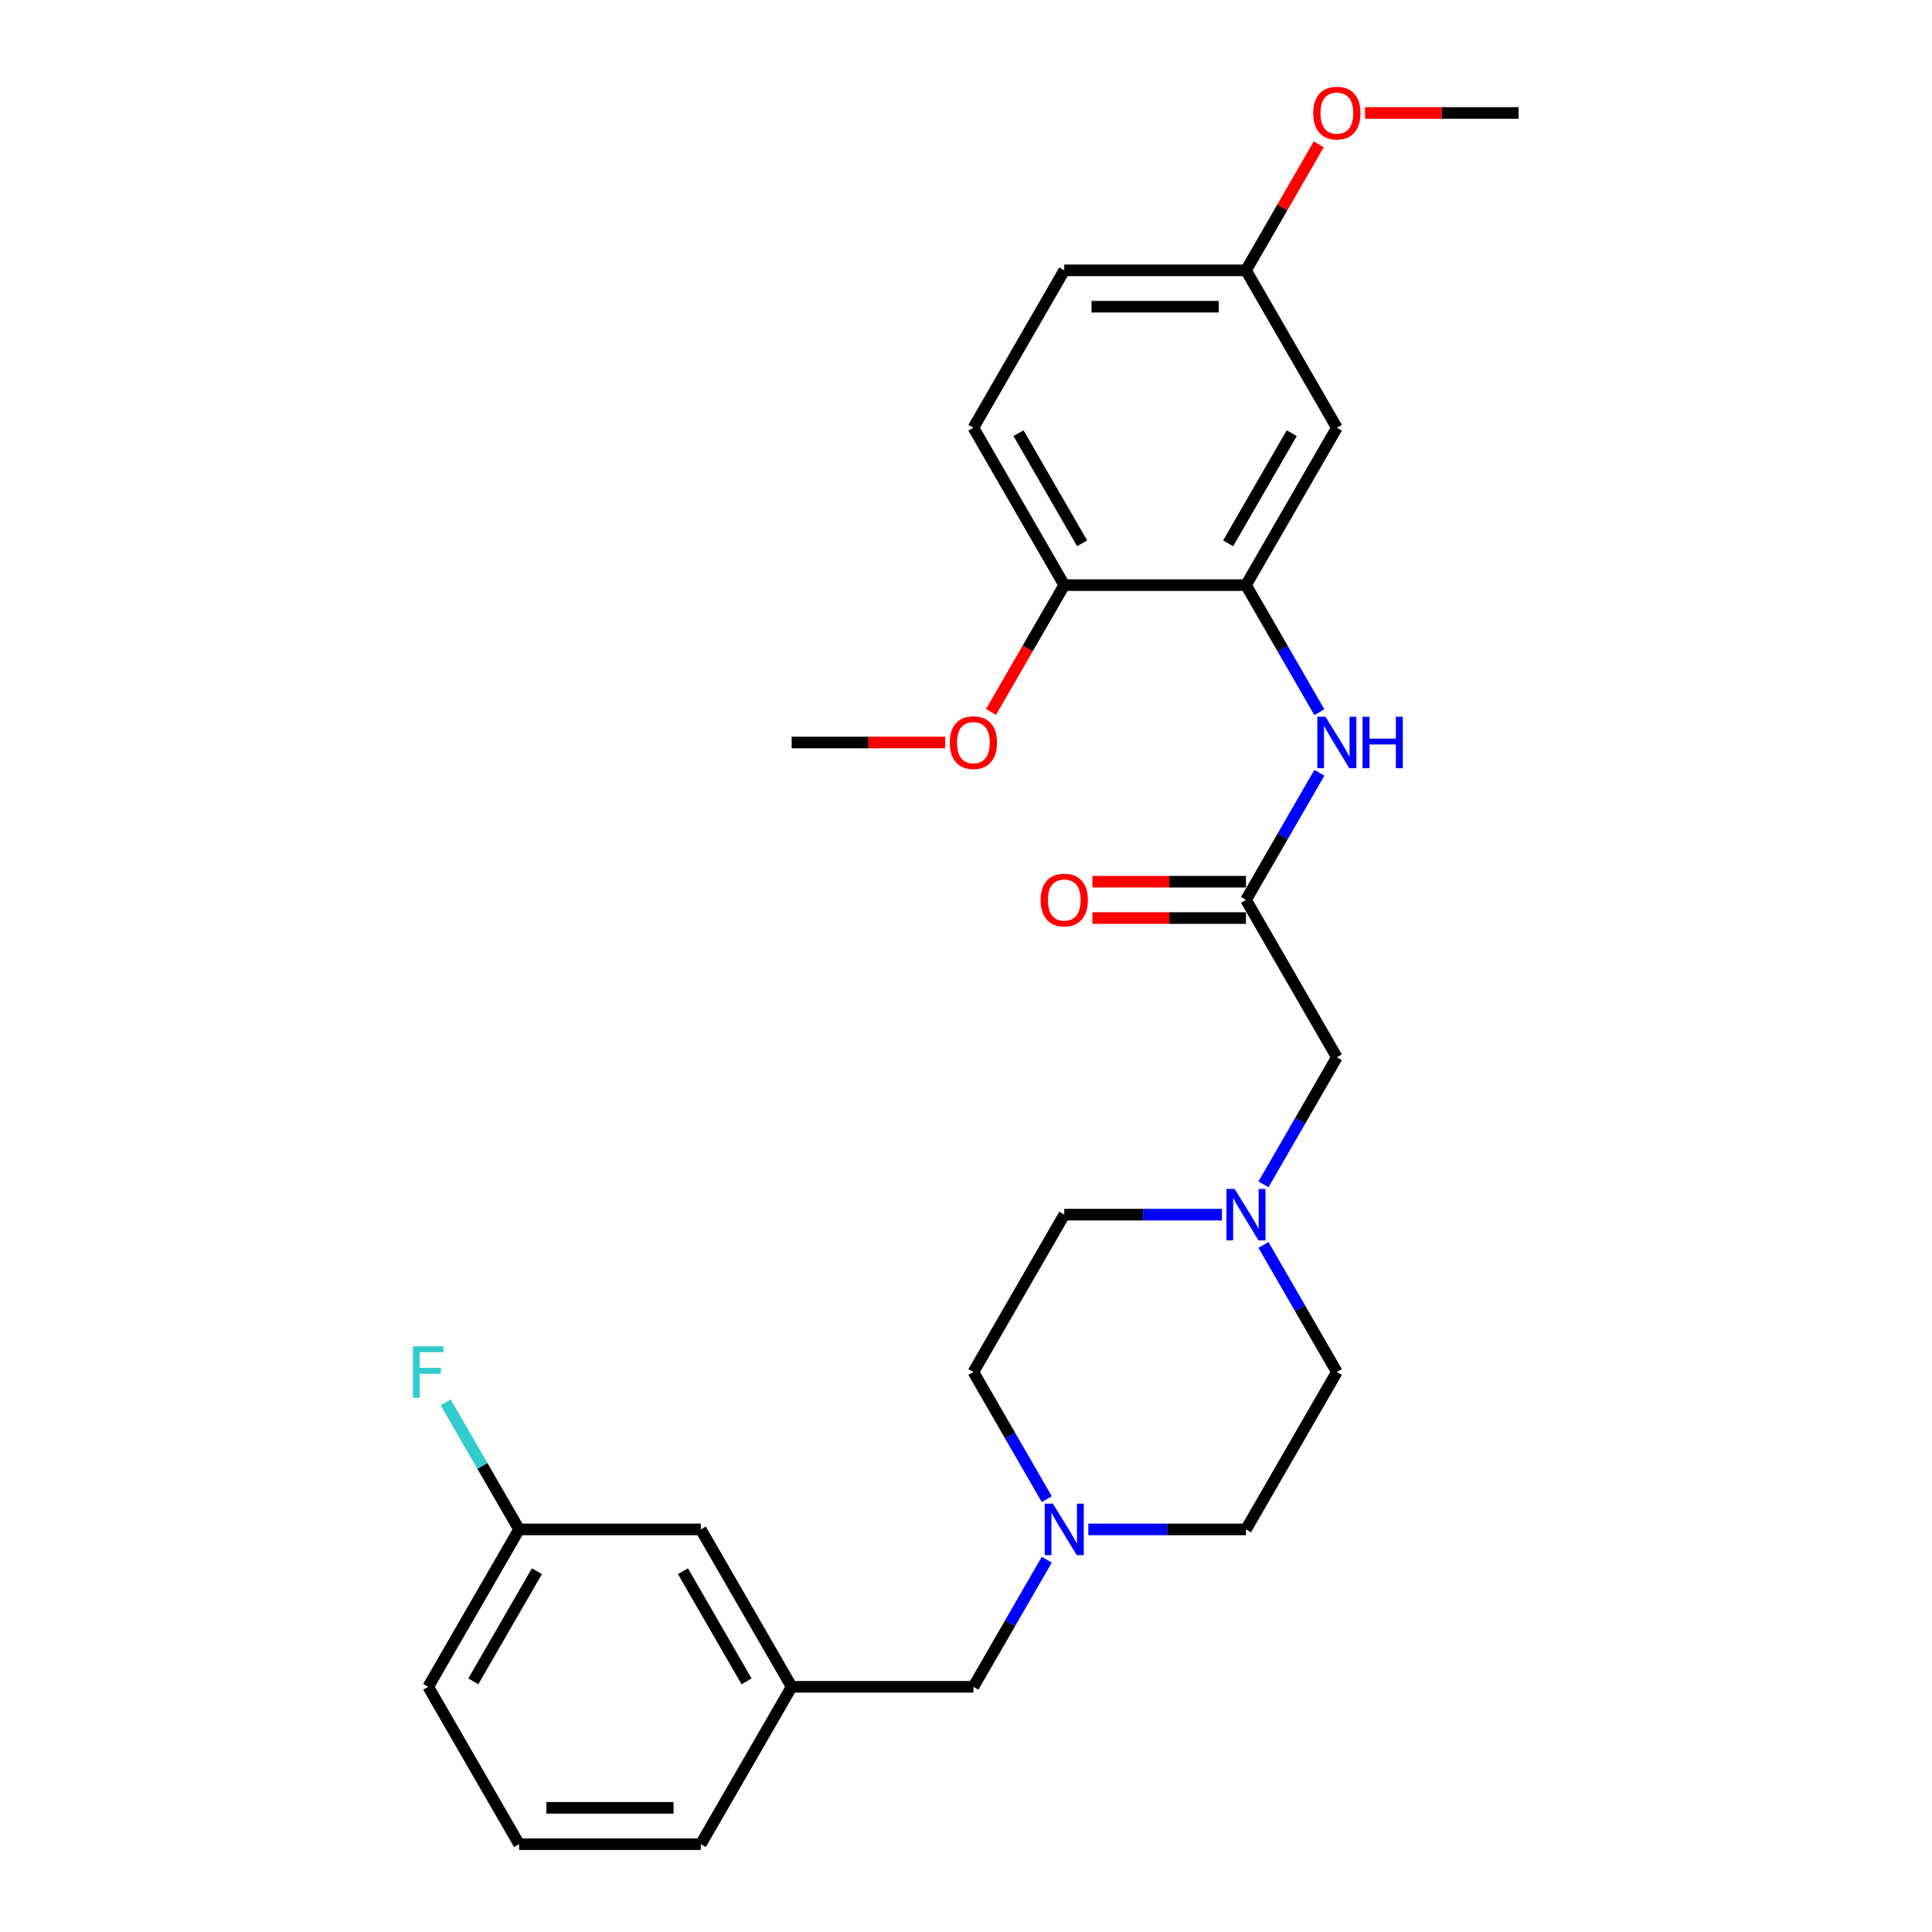 <?xml version='1.0' encoding='iso-8859-1'?>
<svg version='1.1' baseProfile='full'
              xmlns='http://www.w3.org/2000/svg'
                      xmlns:rdkit='http://www.rdkit.org/xml'
                      xmlns:xlink='http://www.w3.org/1999/xlink'
                  xml:space='preserve'
width='1000px' height='1000px' viewBox='0 0 1000 1000'>
<!-- END OF HEADER -->
<rect style='opacity:1.0;fill:#FFFFFF;stroke:none' width='1000' height='1000' x='0' y='0'> </rect>
<path class='bond-0' d='M 644.922,302.854 L 663.914,335.749' style='fill:none;fill-rule:evenodd;stroke:#000000;stroke-width:6px;stroke-linecap:butt;stroke-linejoin:miter;stroke-opacity:1' />
<path class='bond-0' d='M 663.914,335.749 L 682.906,368.645' style='fill:none;fill-rule:evenodd;stroke:#0000FF;stroke-width:6px;stroke-linecap:butt;stroke-linejoin:miter;stroke-opacity:1' />
<path class='bond-4' d='M 644.922,302.854 L 691.954,221.393' style='fill:none;fill-rule:evenodd;stroke:#000000;stroke-width:6px;stroke-linecap:butt;stroke-linejoin:miter;stroke-opacity:1' />
<path class='bond-4' d='M 635.684,281.229 L 668.606,224.206' style='fill:none;fill-rule:evenodd;stroke:#000000;stroke-width:6px;stroke-linecap:butt;stroke-linejoin:miter;stroke-opacity:1' />
<path class='bond-5' d='M 644.922,302.854 L 550.858,302.854' style='fill:none;fill-rule:evenodd;stroke:#000000;stroke-width:6px;stroke-linecap:butt;stroke-linejoin:miter;stroke-opacity:1' />
<path class='bond-1' d='M 682.906,399.987 L 663.914,432.882' style='fill:none;fill-rule:evenodd;stroke:#0000FF;stroke-width:6px;stroke-linecap:butt;stroke-linejoin:miter;stroke-opacity:1' />
<path class='bond-1' d='M 663.914,432.882 L 644.922,465.777' style='fill:none;fill-rule:evenodd;stroke:#000000;stroke-width:6px;stroke-linecap:butt;stroke-linejoin:miter;stroke-opacity:1' />
<path class='bond-6' d='M 644.922,465.777 L 691.954,547.238' style='fill:none;fill-rule:evenodd;stroke:#000000;stroke-width:6px;stroke-linecap:butt;stroke-linejoin:miter;stroke-opacity:1' />
<path class='bond-7' d='M 644.922,456.371 L 605.18,456.371' style='fill:none;fill-rule:evenodd;stroke:#000000;stroke-width:6px;stroke-linecap:butt;stroke-linejoin:miter;stroke-opacity:1' />
<path class='bond-7' d='M 605.18,456.371 L 565.438,456.371' style='fill:none;fill-rule:evenodd;stroke:#FF0000;stroke-width:6px;stroke-linecap:butt;stroke-linejoin:miter;stroke-opacity:1' />
<path class='bond-7' d='M 644.922,475.183 L 605.18,475.183' style='fill:none;fill-rule:evenodd;stroke:#000000;stroke-width:6px;stroke-linecap:butt;stroke-linejoin:miter;stroke-opacity:1' />
<path class='bond-7' d='M 605.18,475.183 L 565.438,475.183' style='fill:none;fill-rule:evenodd;stroke:#FF0000;stroke-width:6px;stroke-linecap:butt;stroke-linejoin:miter;stroke-opacity:1' />
<path class='bond-2' d='M 653.969,613.029 L 672.961,580.134' style='fill:none;fill-rule:evenodd;stroke:#0000FF;stroke-width:6px;stroke-linecap:butt;stroke-linejoin:miter;stroke-opacity:1' />
<path class='bond-2' d='M 672.961,580.134 L 691.954,547.238' style='fill:none;fill-rule:evenodd;stroke:#000000;stroke-width:6px;stroke-linecap:butt;stroke-linejoin:miter;stroke-opacity:1' />
<path class='bond-13' d='M 632.468,628.7 L 591.663,628.7' style='fill:none;fill-rule:evenodd;stroke:#0000FF;stroke-width:6px;stroke-linecap:butt;stroke-linejoin:miter;stroke-opacity:1' />
<path class='bond-13' d='M 591.663,628.7 L 550.858,628.7' style='fill:none;fill-rule:evenodd;stroke:#000000;stroke-width:6px;stroke-linecap:butt;stroke-linejoin:miter;stroke-opacity:1' />
<path class='bond-14' d='M 653.969,644.371 L 672.961,677.266' style='fill:none;fill-rule:evenodd;stroke:#0000FF;stroke-width:6px;stroke-linecap:butt;stroke-linejoin:miter;stroke-opacity:1' />
<path class='bond-14' d='M 672.961,677.266 L 691.954,710.161' style='fill:none;fill-rule:evenodd;stroke:#000000;stroke-width:6px;stroke-linecap:butt;stroke-linejoin:miter;stroke-opacity:1' />
<path class='bond-3' d='M 563.312,791.623 L 604.117,791.623' style='fill:none;fill-rule:evenodd;stroke:#0000FF;stroke-width:6px;stroke-linecap:butt;stroke-linejoin:miter;stroke-opacity:1' />
<path class='bond-3' d='M 604.117,791.623 L 644.922,791.623' style='fill:none;fill-rule:evenodd;stroke:#000000;stroke-width:6px;stroke-linecap:butt;stroke-linejoin:miter;stroke-opacity:1' />
<path class='bond-8' d='M 541.811,807.294 L 522.819,840.189' style='fill:none;fill-rule:evenodd;stroke:#0000FF;stroke-width:6px;stroke-linecap:butt;stroke-linejoin:miter;stroke-opacity:1' />
<path class='bond-8' d='M 522.819,840.189 L 503.826,873.084' style='fill:none;fill-rule:evenodd;stroke:#000000;stroke-width:6px;stroke-linecap:butt;stroke-linejoin:miter;stroke-opacity:1' />
<path class='bond-28' d='M 541.811,775.952 L 522.819,743.056' style='fill:none;fill-rule:evenodd;stroke:#0000FF;stroke-width:6px;stroke-linecap:butt;stroke-linejoin:miter;stroke-opacity:1' />
<path class='bond-28' d='M 522.819,743.056 L 503.826,710.161' style='fill:none;fill-rule:evenodd;stroke:#000000;stroke-width:6px;stroke-linecap:butt;stroke-linejoin:miter;stroke-opacity:1' />
<path class='bond-11' d='M 691.954,221.393 L 644.922,139.931' style='fill:none;fill-rule:evenodd;stroke:#000000;stroke-width:6px;stroke-linecap:butt;stroke-linejoin:miter;stroke-opacity:1' />
<path class='bond-10' d='M 550.858,302.854 L 503.826,221.393' style='fill:none;fill-rule:evenodd;stroke:#000000;stroke-width:6px;stroke-linecap:butt;stroke-linejoin:miter;stroke-opacity:1' />
<path class='bond-10' d='M 560.096,281.229 L 527.174,224.206' style='fill:none;fill-rule:evenodd;stroke:#000000;stroke-width:6px;stroke-linecap:butt;stroke-linejoin:miter;stroke-opacity:1' />
<path class='bond-20' d='M 550.858,302.854 L 531.91,335.674' style='fill:none;fill-rule:evenodd;stroke:#000000;stroke-width:6px;stroke-linecap:butt;stroke-linejoin:miter;stroke-opacity:1' />
<path class='bond-20' d='M 531.91,335.674 L 512.961,368.494' style='fill:none;fill-rule:evenodd;stroke:#FF0000;stroke-width:6px;stroke-linecap:butt;stroke-linejoin:miter;stroke-opacity:1' />
<path class='bond-9' d='M 503.826,873.084 L 409.763,873.084' style='fill:none;fill-rule:evenodd;stroke:#000000;stroke-width:6px;stroke-linecap:butt;stroke-linejoin:miter;stroke-opacity:1' />
<path class='bond-16' d='M 409.763,873.084 L 362.731,791.623' style='fill:none;fill-rule:evenodd;stroke:#000000;stroke-width:6px;stroke-linecap:butt;stroke-linejoin:miter;stroke-opacity:1' />
<path class='bond-16' d='M 386.416,870.271 L 353.494,813.248' style='fill:none;fill-rule:evenodd;stroke:#000000;stroke-width:6px;stroke-linecap:butt;stroke-linejoin:miter;stroke-opacity:1' />
<path class='bond-23' d='M 409.763,873.084 L 362.731,954.545' style='fill:none;fill-rule:evenodd;stroke:#000000;stroke-width:6px;stroke-linecap:butt;stroke-linejoin:miter;stroke-opacity:1' />
<path class='bond-18' d='M 503.826,221.393 L 550.858,139.931' style='fill:none;fill-rule:evenodd;stroke:#000000;stroke-width:6px;stroke-linecap:butt;stroke-linejoin:miter;stroke-opacity:1' />
<path class='bond-21' d='M 644.922,139.931 L 663.751,107.318' style='fill:none;fill-rule:evenodd;stroke:#000000;stroke-width:6px;stroke-linecap:butt;stroke-linejoin:miter;stroke-opacity:1' />
<path class='bond-21' d='M 663.751,107.318 L 682.58,74.706' style='fill:none;fill-rule:evenodd;stroke:#FF0000;stroke-width:6px;stroke-linecap:butt;stroke-linejoin:miter;stroke-opacity:1' />
<path class='bond-27' d='M 644.922,139.931 L 550.858,139.931' style='fill:none;fill-rule:evenodd;stroke:#000000;stroke-width:6px;stroke-linecap:butt;stroke-linejoin:miter;stroke-opacity:1' />
<path class='bond-27' d='M 630.812,158.744 L 564.968,158.744' style='fill:none;fill-rule:evenodd;stroke:#000000;stroke-width:6px;stroke-linecap:butt;stroke-linejoin:miter;stroke-opacity:1' />
<path class='bond-12' d='M 644.922,791.623 L 691.954,710.161' style='fill:none;fill-rule:evenodd;stroke:#000000;stroke-width:6px;stroke-linecap:butt;stroke-linejoin:miter;stroke-opacity:1' />
<path class='bond-15' d='M 550.858,628.7 L 503.826,710.161' style='fill:none;fill-rule:evenodd;stroke:#000000;stroke-width:6px;stroke-linecap:butt;stroke-linejoin:miter;stroke-opacity:1' />
<path class='bond-17' d='M 362.731,791.623 L 268.668,791.623' style='fill:none;fill-rule:evenodd;stroke:#000000;stroke-width:6px;stroke-linecap:butt;stroke-linejoin:miter;stroke-opacity:1' />
<path class='bond-19' d='M 268.668,791.623 L 249.676,758.727' style='fill:none;fill-rule:evenodd;stroke:#000000;stroke-width:6px;stroke-linecap:butt;stroke-linejoin:miter;stroke-opacity:1' />
<path class='bond-19' d='M 249.676,758.727 L 230.684,725.832' style='fill:none;fill-rule:evenodd;stroke:#33CCCC;stroke-width:6px;stroke-linecap:butt;stroke-linejoin:miter;stroke-opacity:1' />
<path class='bond-29' d='M 268.668,791.623 L 221.636,873.084' style='fill:none;fill-rule:evenodd;stroke:#000000;stroke-width:6px;stroke-linecap:butt;stroke-linejoin:miter;stroke-opacity:1' />
<path class='bond-29' d='M 277.905,813.248 L 244.983,870.271' style='fill:none;fill-rule:evenodd;stroke:#000000;stroke-width:6px;stroke-linecap:butt;stroke-linejoin:miter;stroke-opacity:1' />
<path class='bond-25' d='M 489.247,384.316 L 449.505,384.316' style='fill:none;fill-rule:evenodd;stroke:#FF0000;stroke-width:6px;stroke-linecap:butt;stroke-linejoin:miter;stroke-opacity:1' />
<path class='bond-25' d='M 449.505,384.316 L 409.763,384.316' style='fill:none;fill-rule:evenodd;stroke:#000000;stroke-width:6px;stroke-linecap:butt;stroke-linejoin:miter;stroke-opacity:1' />
<path class='bond-26' d='M 706.533,58.47 L 746.275,58.47' style='fill:none;fill-rule:evenodd;stroke:#FF0000;stroke-width:6px;stroke-linecap:butt;stroke-linejoin:miter;stroke-opacity:1' />
<path class='bond-26' d='M 746.275,58.47 L 786.017,58.47' style='fill:none;fill-rule:evenodd;stroke:#000000;stroke-width:6px;stroke-linecap:butt;stroke-linejoin:miter;stroke-opacity:1' />
<path class='bond-22' d='M 268.668,954.545 L 362.731,954.545' style='fill:none;fill-rule:evenodd;stroke:#000000;stroke-width:6px;stroke-linecap:butt;stroke-linejoin:miter;stroke-opacity:1' />
<path class='bond-22' d='M 282.777,935.733 L 348.622,935.733' style='fill:none;fill-rule:evenodd;stroke:#000000;stroke-width:6px;stroke-linecap:butt;stroke-linejoin:miter;stroke-opacity:1' />
<path class='bond-24' d='M 268.668,954.545 L 221.636,873.084' style='fill:none;fill-rule:evenodd;stroke:#000000;stroke-width:6px;stroke-linecap:butt;stroke-linejoin:miter;stroke-opacity:1' />
<path  class='atom-1' d='M 686.065 370.996
L 694.794 385.106
Q 695.66 386.498, 697.052 389.019
Q 698.444 391.54, 698.519 391.69
L 698.519 370.996
L 702.056 370.996
L 702.056 397.635
L 698.406 397.635
L 689.038 382.209
Q 687.946 380.403, 686.78 378.333
Q 685.651 376.264, 685.313 375.624
L 685.313 397.635
L 681.851 397.635
L 681.851 370.996
L 686.065 370.996
' fill='#0000FF'/>
<path  class='atom-1' d='M 705.254 370.996
L 708.866 370.996
L 708.866 382.322
L 722.487 382.322
L 722.487 370.996
L 726.099 370.996
L 726.099 397.635
L 722.487 397.635
L 722.487 385.332
L 708.866 385.332
L 708.866 397.635
L 705.254 397.635
L 705.254 370.996
' fill='#0000FF'/>
<path  class='atom-3' d='M 639.033 615.38
L 647.762 629.49
Q 648.628 630.882, 650.02 633.403
Q 651.412 635.924, 651.487 636.074
L 651.487 615.38
L 655.024 615.38
L 655.024 642.019
L 651.375 642.019
L 642.006 626.593
Q 640.915 624.787, 639.748 622.717
Q 638.62 620.648, 638.281 620.008
L 638.281 642.019
L 634.819 642.019
L 634.819 615.38
L 639.033 615.38
' fill='#0000FF'/>
<path  class='atom-4' d='M 544.97 778.303
L 553.699 792.413
Q 554.564 793.805, 555.957 796.326
Q 557.349 798.847, 557.424 798.997
L 557.424 778.303
L 560.961 778.303
L 560.961 804.942
L 557.311 804.942
L 547.942 789.516
Q 546.851 787.71, 545.685 785.64
Q 544.556 783.571, 544.217 782.931
L 544.217 804.942
L 540.756 804.942
L 540.756 778.303
L 544.97 778.303
' fill='#0000FF'/>
<path  class='atom-8' d='M 538.63 465.852
Q 538.63 459.456, 541.791 455.882
Q 544.951 452.307, 550.858 452.307
Q 556.765 452.307, 559.926 455.882
Q 563.087 459.456, 563.087 465.852
Q 563.087 472.324, 559.888 476.011
Q 556.69 479.661, 550.858 479.661
Q 544.989 479.661, 541.791 476.011
Q 538.63 472.362, 538.63 465.852
M 550.858 476.651
Q 554.922 476.651, 557.104 473.942
Q 559.324 471.195, 559.324 465.852
Q 559.324 460.622, 557.104 457.989
Q 554.922 455.317, 550.858 455.317
Q 546.795 455.317, 544.575 457.951
Q 542.393 460.585, 542.393 465.852
Q 542.393 471.233, 544.575 473.942
Q 546.795 476.651, 550.858 476.651
' fill='#FF0000'/>
<path  class='atom-20' d='M 213.716 696.842
L 229.556 696.842
L 229.556 699.89
L 217.29 699.89
L 217.29 707.979
L 228.202 707.979
L 228.202 711.064
L 217.29 711.064
L 217.29 723.481
L 213.716 723.481
L 213.716 696.842
' fill='#33CCCC'/>
<path  class='atom-21' d='M 491.598 384.391
Q 491.598 377.995, 494.759 374.42
Q 497.919 370.846, 503.826 370.846
Q 509.734 370.846, 512.894 374.42
Q 516.055 377.995, 516.055 384.391
Q 516.055 390.863, 512.857 394.55
Q 509.658 398.199, 503.826 398.199
Q 497.957 398.199, 494.759 394.55
Q 491.598 390.9, 491.598 384.391
M 503.826 395.189
Q 507.89 395.189, 510.072 392.48
Q 512.292 389.734, 512.292 384.391
Q 512.292 379.161, 510.072 376.527
Q 507.89 373.856, 503.826 373.856
Q 499.763 373.856, 497.543 376.49
Q 495.361 379.123, 495.361 384.391
Q 495.361 389.771, 497.543 392.48
Q 499.763 395.189, 503.826 395.189
' fill='#FF0000'/>
<path  class='atom-22' d='M 679.725 58.545
Q 679.725 52.149, 682.886 48.575
Q 686.046 45, 691.954 45
Q 697.861 45, 701.021 48.575
Q 704.182 52.149, 704.182 58.545
Q 704.182 65.017, 700.984 68.704
Q 697.785 72.354, 691.954 72.354
Q 686.084 72.354, 682.886 68.704
Q 679.725 65.055, 679.725 58.545
M 691.954 69.344
Q 696.017 69.344, 698.199 66.635
Q 700.419 63.888, 700.419 58.545
Q 700.419 53.315, 698.199 50.682
Q 696.017 48.01, 691.954 48.01
Q 687.89 48.01, 685.67 50.644
Q 683.488 53.278, 683.488 58.545
Q 683.488 63.926, 685.67 66.635
Q 687.89 69.344, 691.954 69.344
' fill='#FF0000'/>
</svg>
